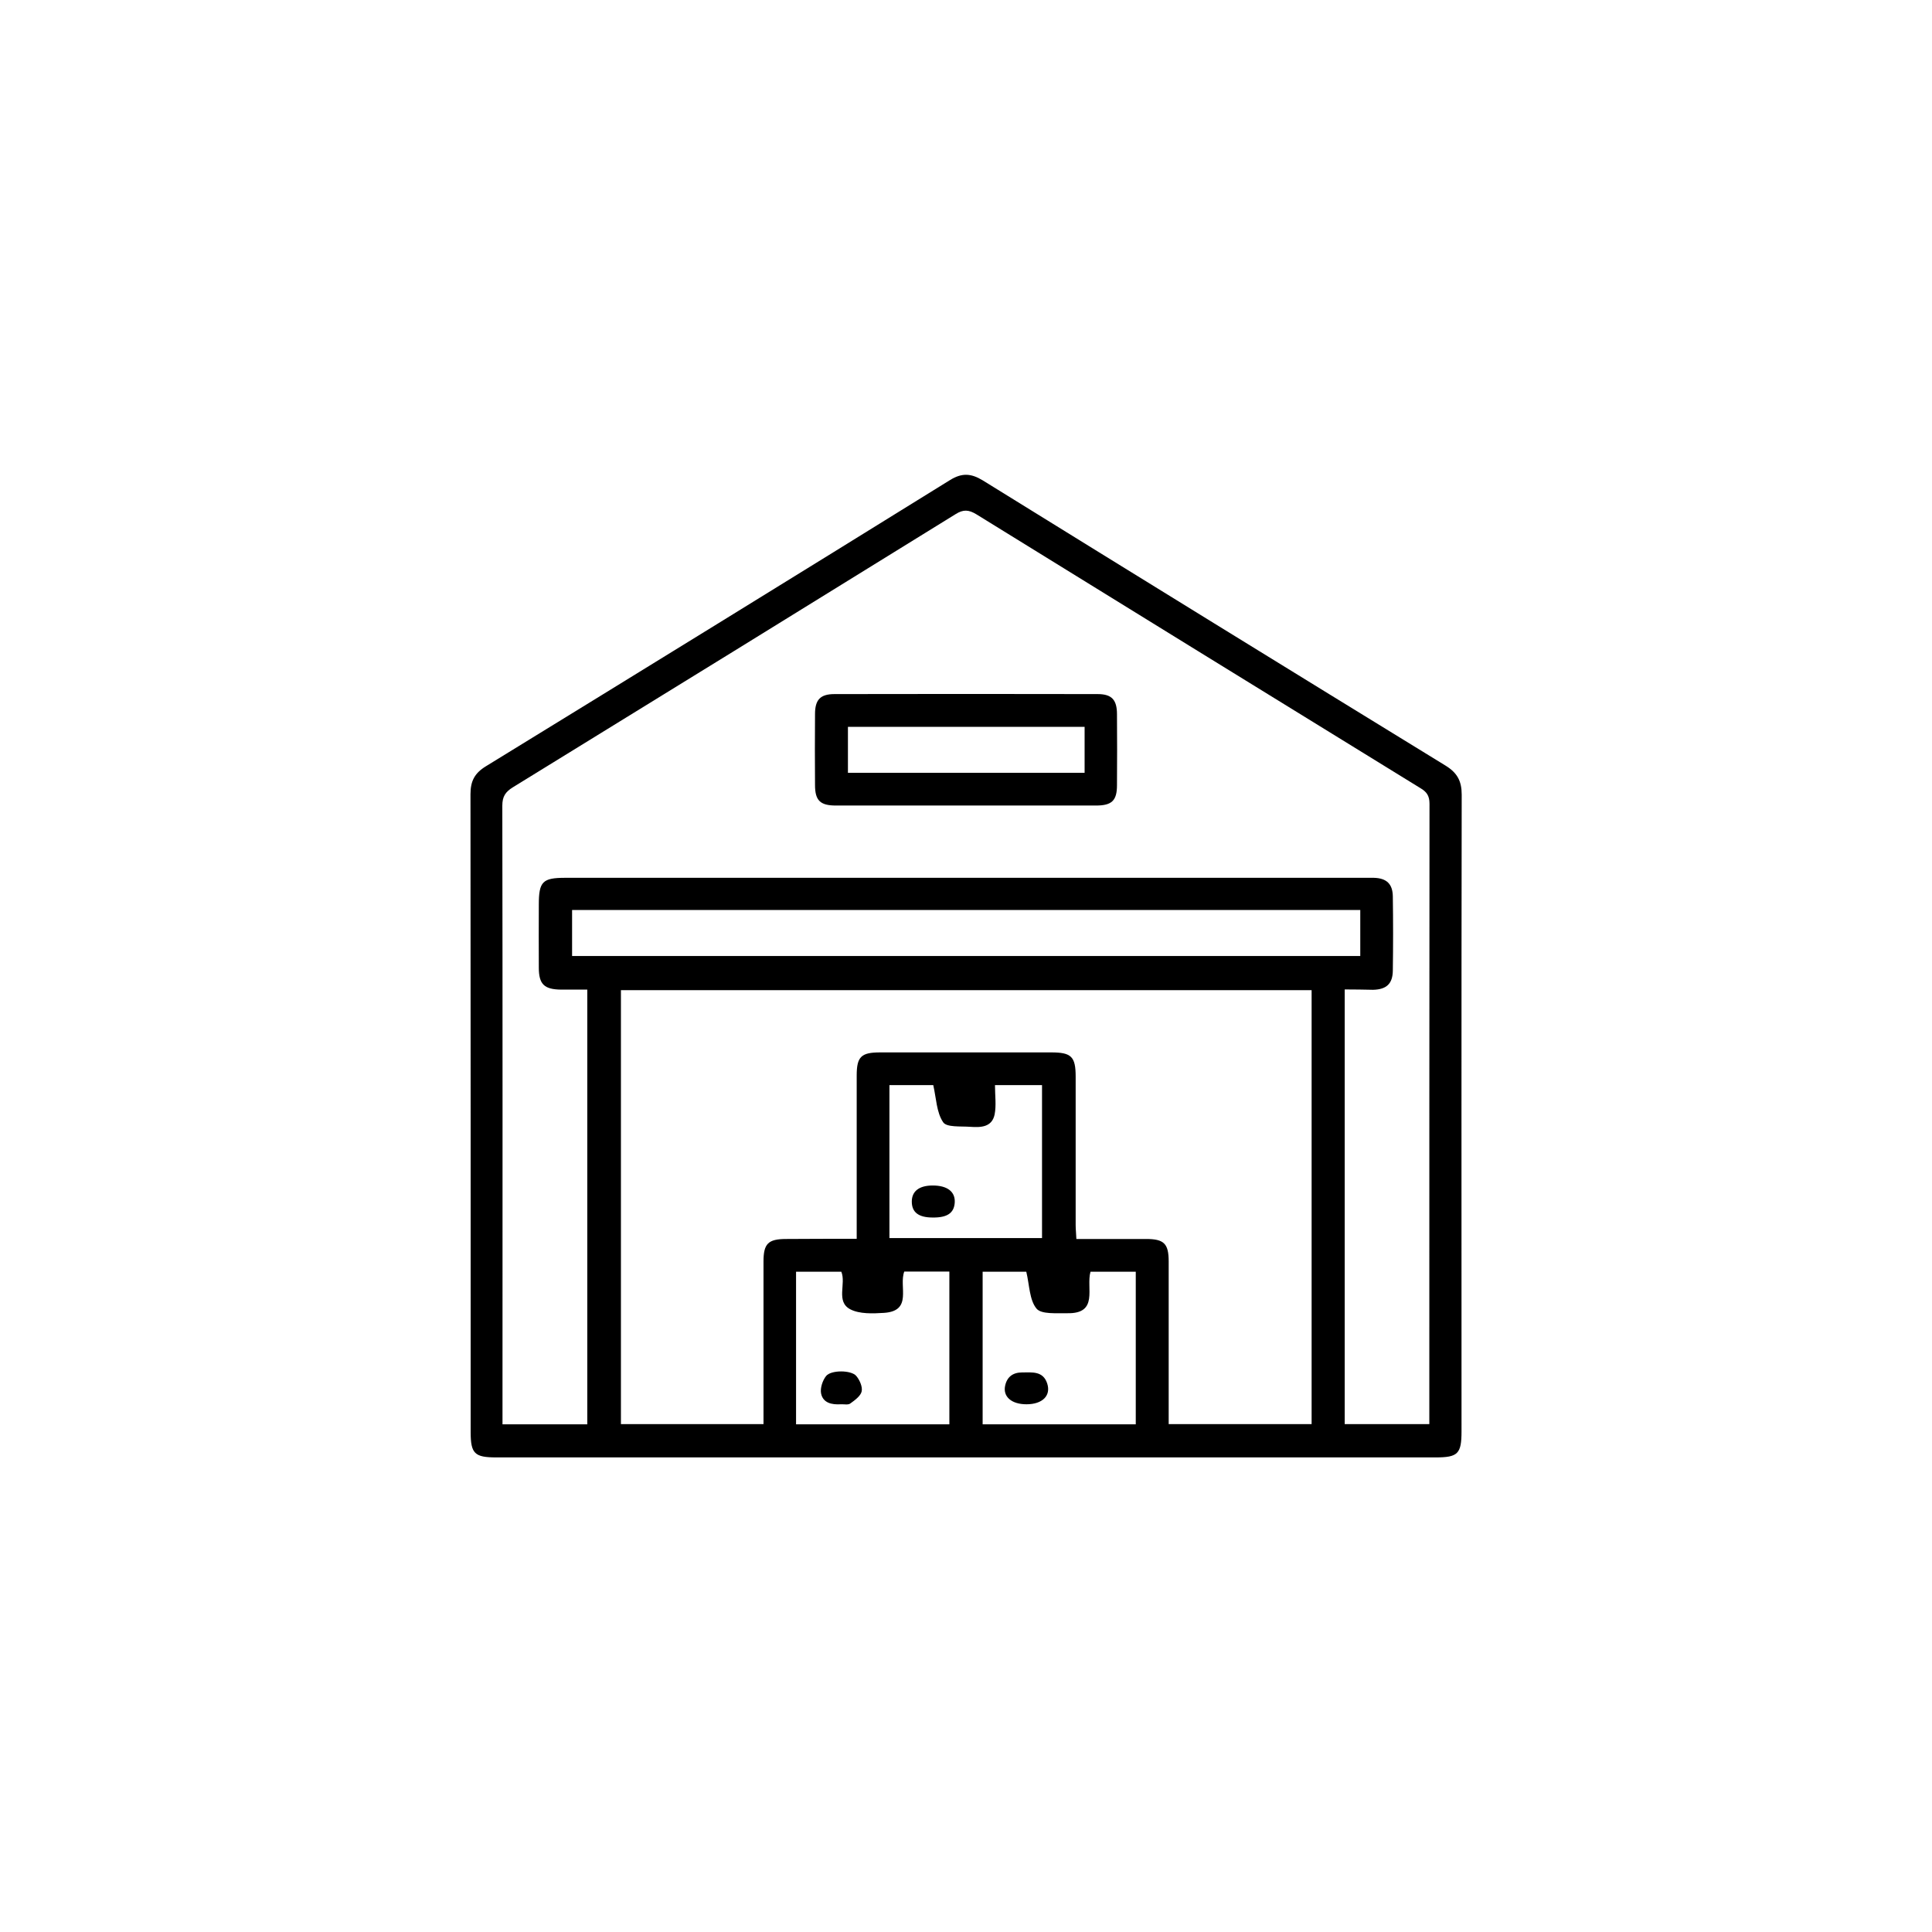 <?xml version="1.0" encoding="utf-8"?>
<!-- Generator: Adobe Illustrator 28.0.0, SVG Export Plug-In . SVG Version: 6.00 Build 0)  -->
<svg version="1.1" id="Layer_1" xmlns="http://www.w3.org/2000/svg" xmlns:xlink="http://www.w3.org/1999/xlink" x="0px" y="0px"
	 viewBox="0 0 1080 1080" style="enable-background:new 0 0 1080 1080;" xml:space="preserve">
<style type="text/css">
	.st0{clip-path:url(#SVGID_00000113339589753703347370000013272366182799154819_);}
	.st1{clip-path:url(#SVGID_00000096769273898699630010000016826074355089722805_);}
	.st2{clip-path:url(#SVGID_00000141415006450121295840000010486243194857986706_);}
	.st3{clip-path:url(#SVGID_00000044875774712474008250000001877560324640506032_);}
	.st4{clip-path:url(#SVGID_00000067948574788927499470000001982917827319802497_);}
	.st5{clip-path:url(#SVGID_00000044141430469820265140000003815696932729871033_);}
	.st6{clip-path:url(#SVGID_00000041281879665092564030000004276463555484679047_);}
	.st7{clip-path:url(#SVGID_00000115494556300054372780000002779848810717303683_);}
	.st8{clip-path:url(#SVGID_00000146467074764134250530000011312269152216115108_);fill:#FFFFFF;}
	.st9{clip-path:url(#SVGID_00000146467074764134250530000011312269152216115108_);}
</style>
<g>
	<defs>
		<rect id="SVGID_00000051355607645572562170000014960544632904759999_" x="263" y="265.3" width="554.1" height="549.4"/>
	</defs>
	<clipPath id="SVGID_00000129186170532803363530000000328931278532358298_">
		<use xlink:href="#SVGID_00000051355607645572562170000014960544632904759999_"  style="overflow:visible;"/>
	</clipPath>
	<path style="clip-path:url(#SVGID_00000129186170532803363530000000328931278532358298_);" d="M549.3,710.8v85.4h85.6v-85.3h-25.3
		c-2.6,9,4.8,23.6-13.1,23.2c-5.9-0.1-14.4,0.7-17.1-2.6c-4-4.9-3.9-13.2-5.7-20.6H549.3z M530.7,796.2v-85.4h-25.2
		c-3.2,8.3,4.9,22-11.3,23.1c-6.3,0.4-13.7,0.7-18.9-2c-8.2-4.3-2.2-14.3-5-21H445v85.3H530.7z M497.2,692.1h85.3v-85.5h-26.3
		c0,5.7,0.8,11.3-0.2,16.4c-1.5,7.2-7.8,7.3-13.6,6.9c-5.3-0.4-13.3,0.4-15.2-2.6c-3.7-5.5-3.8-13.3-5.5-20.7h-24.5V692.1z
		 M760.4,508.7H319.8v25.7h440.6V508.7z M478.9,692.5v-8.3c0-27.7,0-55.3,0-83c0-10.5,2.5-12.9,13.1-12.9c31.9,0,63.7,0,95.6,0
		c11.3,0,13.7,2.3,13.7,13.6c0,27.7,0,55.3,0,83c0,2.4,0.3,4.8,0.4,7.7c13.5,0,26.2,0,39,0c10,0,12.6,2.6,12.6,12.6
		c0,28.1,0,56.2,0,84.2v6.7h79.9V553.5H347.1v242.6h79.7v-7.3c0-27.9,0-55.7,0-83.6c0-10,2.6-12.6,12.7-12.6
		C452.2,692.5,465,692.5,478.9,692.5 M751.7,553.1v243H799V790c0-113.6,0-227.2,0.1-340.7c0-4.5-1.6-6.7-5.2-8.8
		c-82.7-50.9-165.4-101.9-248.1-153c-4.3-2.6-7.3-2.8-11.6-0.1c-82.4,51-164.9,101.9-247.5,152.7c-4.2,2.6-5.9,5.2-5.9,10.3
		c0.2,113,0.1,225.9,0.1,338.9v6.9h47.4v-243c-5.1,0-9.8,0-14.6,0c-9.5-0.1-12.5-3-12.5-12.3c-0.1-11.7,0-23.5,0-35.2
		c0-12.9,2.1-15,14.8-15c149.2,0,298.4,0,447.6,0c1.5,0,2.9,0,4.4,0c7.1,0.2,10.5,3.4,10.6,10.4c0.2,13.8,0.2,27.7,0,41.5
		c-0.1,7.3-3.5,10.5-11,10.7C762.5,553.2,757.3,553.1,751.7,553.1 M540.2,814.7c-87.6,0-175.2,0-262.8,0c-12.1,0-14.3-2.1-14.3-14.2
		c0-118.8,0-237.7-0.1-356.5c0-7.4,2.3-11.8,8.7-15.7c86.5-53.1,173-106.4,259.3-159.9c6.6-4.1,11.7-3.9,18.3,0.1
		C635.4,321.8,721.7,375,808.1,428c6.5,4,9,8.6,9,16.2c-0.2,118.6-0.1,237.2-0.1,355.9c0,12.6-2,14.6-14.5,14.6
		C715,814.7,627.6,814.7,540.2,814.7"/>
	<path style="clip-path:url(#SVGID_00000129186170532803363530000000328931278532358298_);" d="M474,432h132.3v-25.7H474V432z
		 M539.6,450.3c-24.1,0-48.2,0-72.3,0c-8.8,0-11.7-2.8-11.7-11.5c-0.1-13.2-0.1-26.4,0-39.6c0-8,2.9-11.2,10.9-11.2
		c49-0.1,98-0.1,147.1,0c7.9,0,10.8,3.2,10.8,11.3c0.1,13.2,0.1,26.4,0,39.6c0,8.7-2.9,11.4-11.8,11.4
		C588.2,450.3,563.9,450.3,539.6,450.3"/>
	<path style="clip-path:url(#SVGID_00000129186170532803363530000000328931278532358298_);" d="M521.4,680.6
		c-7.9,0-11.7-2.9-11.7-8.9c0-5.8,4.1-9,11.7-9c8.2,0,12.7,3.5,12.3,9.6C533.3,678.1,529.5,680.7,521.4,680.6"/>
	<path style="clip-path:url(#SVGID_00000129186170532803363530000000328931278532358298_);" d="M470,785c-5,0.3-9.9-0.7-11-6
		c-0.6-3,0.8-7.3,2.8-9.8c2.7-3.4,13.9-3.4,16.8-0.1c1.9,2.2,3.6,6,3.1,8.6c-0.5,2.6-3.8,5-6.3,6.8C474.2,785.5,471.9,784.9,470,785
		"/>
	<path style="clip-path:url(#SVGID_00000129186170532803363530000000328931278532358298_);" d="M573.8,785
		c-8.4,0-13.3-4.3-11.9-10.5c1.1-4.9,4.4-7.3,9.5-7.3c5.6,0,11.7-0.9,14,6.2C587.6,780.2,582.7,785,573.8,785"/>
</g>
</svg>
